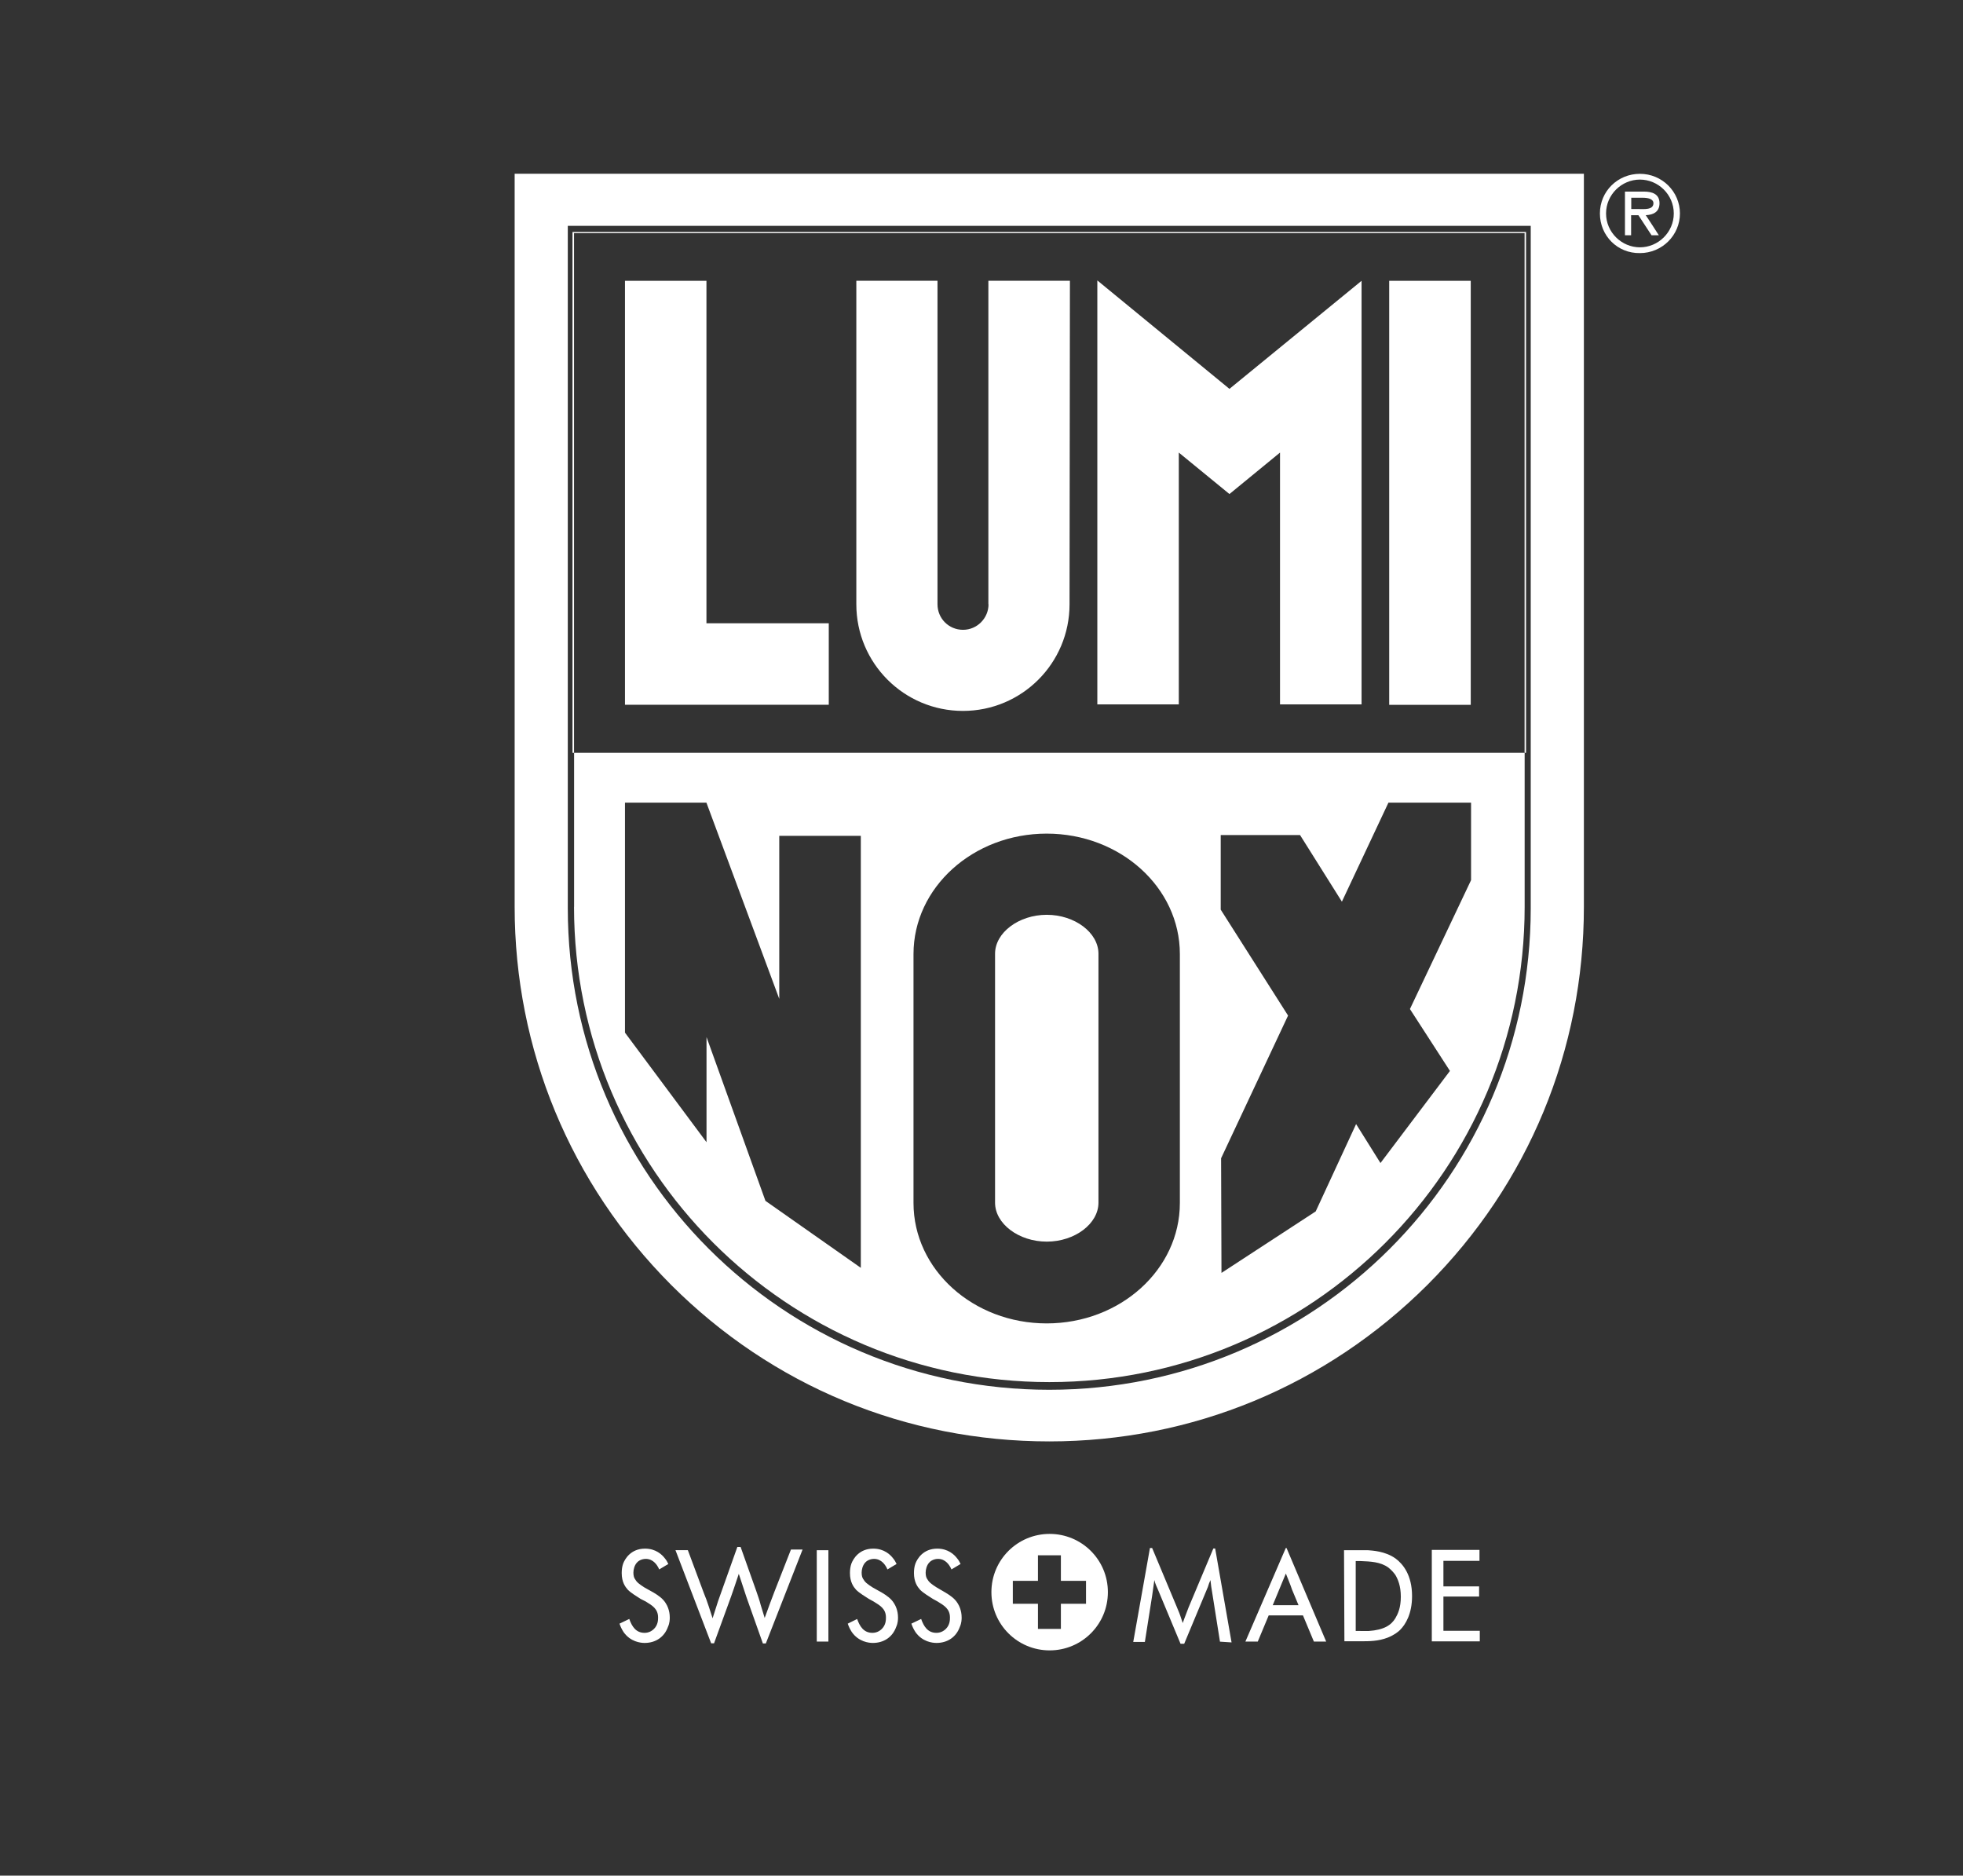 <?xml version="1.0" encoding="UTF-8"?> <svg xmlns="http://www.w3.org/2000/svg" id="Capa_1" data-name="Capa 1" viewBox="0 0 258.53 247"><rect x="0" y="0" width="258.53" height="247" fill="#333333" stroke="none"/><defs><style> .cls-1 { fill: #fff; } </style></defs><path class="cls-1" d="M82.88,213.21c.34.96.86,1.82,2.01,1.82.48,0,.91-.19,1.25-.53.53-.53.53-1.2.53-1.49,0-1.15-.77-1.58-1.63-2.11l-.67-.34c-.53-.34-1.25-.77-1.68-1.2-.34-.38-.81-1.01-.81-2.2,0-.43.05-.86.19-1.25.24-.62,1.01-1.97,2.88-1.97,1.44,0,2.25.81,2.59,1.25.24.29.34.48.48.77l-1.2.72-.14-.29c-.14-.24-.62-1.1-1.63-1.1-.19,0-.81.05-1.2.53-.29.34-.43.86-.43,1.29s.1.67.19.81c.24.43.53.67,1.29,1.15l1.2.67c.62.38,1.2.77,1.58,1.39.19.29.53.96.53,1.87,0,.24,0,.72-.24,1.25-.48,1.34-1.63,2.11-3.07,2.11-.53,0-1.87-.14-2.78-1.44-.24-.38-.38-.67-.53-1.1l1.29-.62M100.47,216.42l-2.16-6.09c-.34-1.01-.67-2.06-1.01-3.07-.43,1.29-.86,2.59-1.34,3.88l-1.92,5.27h-.38l-4.7-12.27h1.63l2.11,5.66c.24.58.43,1.1.62,1.68.19.53.34,1.1.53,1.63.24-.77.48-1.49.72-2.25l2.54-7.14h.43l2.06,5.8c.19.58.43,1.2.58,1.82.19.58.34,1.15.53,1.73.24-.67.48-1.29.72-1.97.19-.53.38-1.01.58-1.53l2.16-5.51h1.53l-4.84,12.37h-.38M107.57,204.15h1.53v12.03h-1.53v-12.03ZM112.89,213.21c.34.96.86,1.82,2.01,1.82.48,0,.91-.19,1.25-.53.53-.53.53-1.2.53-1.49,0-1.15-.77-1.58-1.63-2.11l-.62-.34c-.53-.34-1.25-.77-1.68-1.2-.34-.38-.81-1.01-.81-2.2,0-.43.05-.86.19-1.25.24-.62,1.01-1.97,2.88-1.97,1.44,0,2.25.81,2.59,1.25.24.29.34.48.48.77l-1.2.72-.14-.29c-.14-.24-.62-1.1-1.63-1.1-.19,0-.81.05-1.2.53-.29.34-.43.86-.43,1.29s.1.67.19.81c.24.43.53.67,1.29,1.15l1.2.67c.62.38,1.2.77,1.58,1.39.19.29.53.96.53,1.87,0,.24,0,.72-.24,1.25-.48,1.34-1.63,2.11-3.07,2.11-.53,0-1.87-.14-2.78-1.44-.24-.38-.38-.67-.53-1.1l1.25-.62M121.32,213.21c.34.96.86,1.82,2.01,1.82.48,0,.91-.19,1.25-.53.53-.53.53-1.2.53-1.49,0-1.15-.77-1.58-1.63-2.11l-.62-.34c-.53-.34-1.25-.77-1.68-1.2-.34-.38-.81-1.01-.81-2.2,0-.43.05-.86.19-1.25.24-.62,1.01-1.97,2.88-1.97,1.44,0,2.25.81,2.59,1.25.24.29.34.48.48.77l-1.2.72-.14-.29c-.14-.24-.62-1.1-1.63-1.1-.19,0-.81.05-1.2.53-.29.34-.43.86-.43,1.29s.1.67.19.81c.24.43.53.67,1.29,1.15l1.15.67c.62.38,1.2.77,1.58,1.39.19.29.53.96.53,1.87,0,.24,0,.72-.24,1.25-.48,1.34-1.63,2.11-3.07,2.11-.53,0-1.87-.14-2.78-1.44-.24-.38-.38-.67-.53-1.1l1.29-.62M160.67,216.18l-1.01-6.37c-.1-.58-.19-1.15-.24-1.73-.14.29-.24.58-.34.91l-3.12,7.48h-.48l-2.92-7c-.1-.24-.19-.43-.29-.67-.1-.24-.19-.48-.24-.72l-.29,2.06-.96,6.09h-1.53l2.2-12.37h.29l3.21,7.67c.14.38.34.77.48,1.2.1.34.24.67.34,1.01.24-.72.53-1.39.77-2.06l3.26-7.76h.24l2.16,12.37-1.53-.1M170.16,209.33c-.24-.72-.53-1.39-.81-2.11-.14.38-.34.77-.48,1.15l-1.25,3.02h3.4l-.86-2.06ZM173.04,216.18l-1.44-3.45h-4.51l-1.44,3.45h-1.63l5.32-12.32h.1l5.22,12.32h-1.63ZM179.17,214.79h1.05c2.11-.14,3.02-.81,3.55-1.68.34-.58.72-1.39.72-2.83s-.38-2.3-.72-2.88c-.14-.19-.43-.58-.91-.96-1.05-.77-2.4-.81-3.64-.86h-.67v9.2h.62ZM177.01,204.15h3.16c.53.05,2.25.1,3.64,1.1.96.72,2.16,2.16,2.16,4.94,0,2.35-.86,3.74-1.58,4.46-.24.24-.77.67-1.63,1.01-1.25.48-2.4.48-3.64.48h-2.06l-.05-11.98h0ZM188.57,216.14v-12.03h6.28v1.44h-4.75v3.36h4.7v1.34h-4.7v4.51h4.79v1.39h-6.33"></path><path class="cls-1" d="M138.24,202c-4.22,0-7.67,3.4-7.67,7.67s3.45,7.67,7.67,7.67,7.67-3.4,7.67-7.67-3.45-7.67-7.67-7.67ZM143.03,211.2h-3.31v3.31h-3.02v-3.31h-3.31v-3.02h3.31v-3.36h3.02v3.36h3.31v3.02Z"></path><path class="cls-1" d="M215.79,27.53c.72,0,1.97.14,1.97-.77,0-.58-.77-.72-1.39-.72h-1.53v1.49h.96ZM218.47,30.98h-.96l-1.73-2.64h-.96v2.64h-.81v-5.75h2.49c1.05,0,2.06.29,2.06,1.53,0,1.15-.81,1.53-1.82,1.58,0-.05,1.73,2.64,1.73,2.64ZM220.44,28.11c0-2.49-2.06-4.46-4.46-4.46s-4.46,1.97-4.46,4.46,2.06,4.46,4.46,4.46,4.46-1.97,4.46-4.46ZM210.71,28.11c0-2.92,2.35-5.22,5.27-5.22s5.27,2.35,5.27,5.22-2.35,5.22-5.27,5.22c-2.97.05-5.27-2.3-5.27-5.22Z"></path><g><path class="cls-1" d="M75.6,119.41c0,34.56,28.04,62.6,62.6,62.6s62.6-28.04,62.6-62.6v-20.27h-125.19v20.27ZM160.77,109.97h10.45l5.51,8.77,6.13-13.04h10.88v10.21l-8.05,16.97,5.27,8.15-9.15,12.13-3.21-5.13-5.32,11.5-12.41,8.1-.05-15.1,8.82-18.79-8.87-13.95v-9.83ZM120.31,125.64c0-8.77,7.86-15.86,17.54-15.86s17.54,7.09,17.54,15.86v32.78c0,8.77-7.86,15.86-17.54,15.86s-17.54-7.09-17.54-15.86v-32.78ZM93.04,105.71l9.59,25.83v-21.47h10.74v56.89l-12.56-8.82-7.76-21.57v13.85l-10.74-14.43v-30.29h10.74Z"></path><path class="cls-1" d="M137.86,163.51c3.69,0,6.81-2.35,6.81-5.13v-32.78c0-2.78-3.12-5.13-6.81-5.13s-6.81,2.35-6.81,5.13v32.78c0,2.78,3.12,5.13,6.81,5.13Z"></path><rect class="cls-1" x="182.96" y="36.98" width="10.74" height="55.84"></rect><polygon class="cls-1" points="144.52 36.93 144.52 92.76 155.25 92.76 155.25 59.6 161.92 65.06 168.58 59.6 168.58 92.76 179.32 92.76 179.32 36.98 161.92 51.21 144.52 36.93"></polygon><polygon class="cls-1" points="93.04 36.98 82.31 36.98 82.31 92.81 109.15 92.81 109.15 82.08 93.04 82.08 93.04 36.98"></polygon><path class="cls-1" d="M130.19,79.58c0,1.82-1.49,3.36-3.36,3.36s-3.36-1.49-3.36-3.36v-42.61h-10.69v42.61c0,7.76,6.28,14.04,14.04,14.04s14.04-6.28,14.04-14.04v-.14l.05-42.47h-10.74v42.61Z"></path><path class="cls-1" d="M67.78,22.88v96.53c0,18.79,7.33,36.47,20.61,49.8,13.32,13.32,30.96,20.61,49.8,20.61s36.47-7.33,49.8-20.61c13.32-13.32,20.61-30.96,20.61-49.8V22.88H67.78ZM201.6,119.61c0,35.04-28.37,63.41-63.41,63.41s-63.41-28.37-63.41-63.41V29.74h126.82v89.87Z"></path><polygon class="cls-1" points="75.6 30.7 200.79 30.7 200.79 99.14 200.98 99.14 200.98 30.55 75.4 30.55 75.4 99.14 75.6 99.14 75.6 30.7"></polygon></g></svg> 